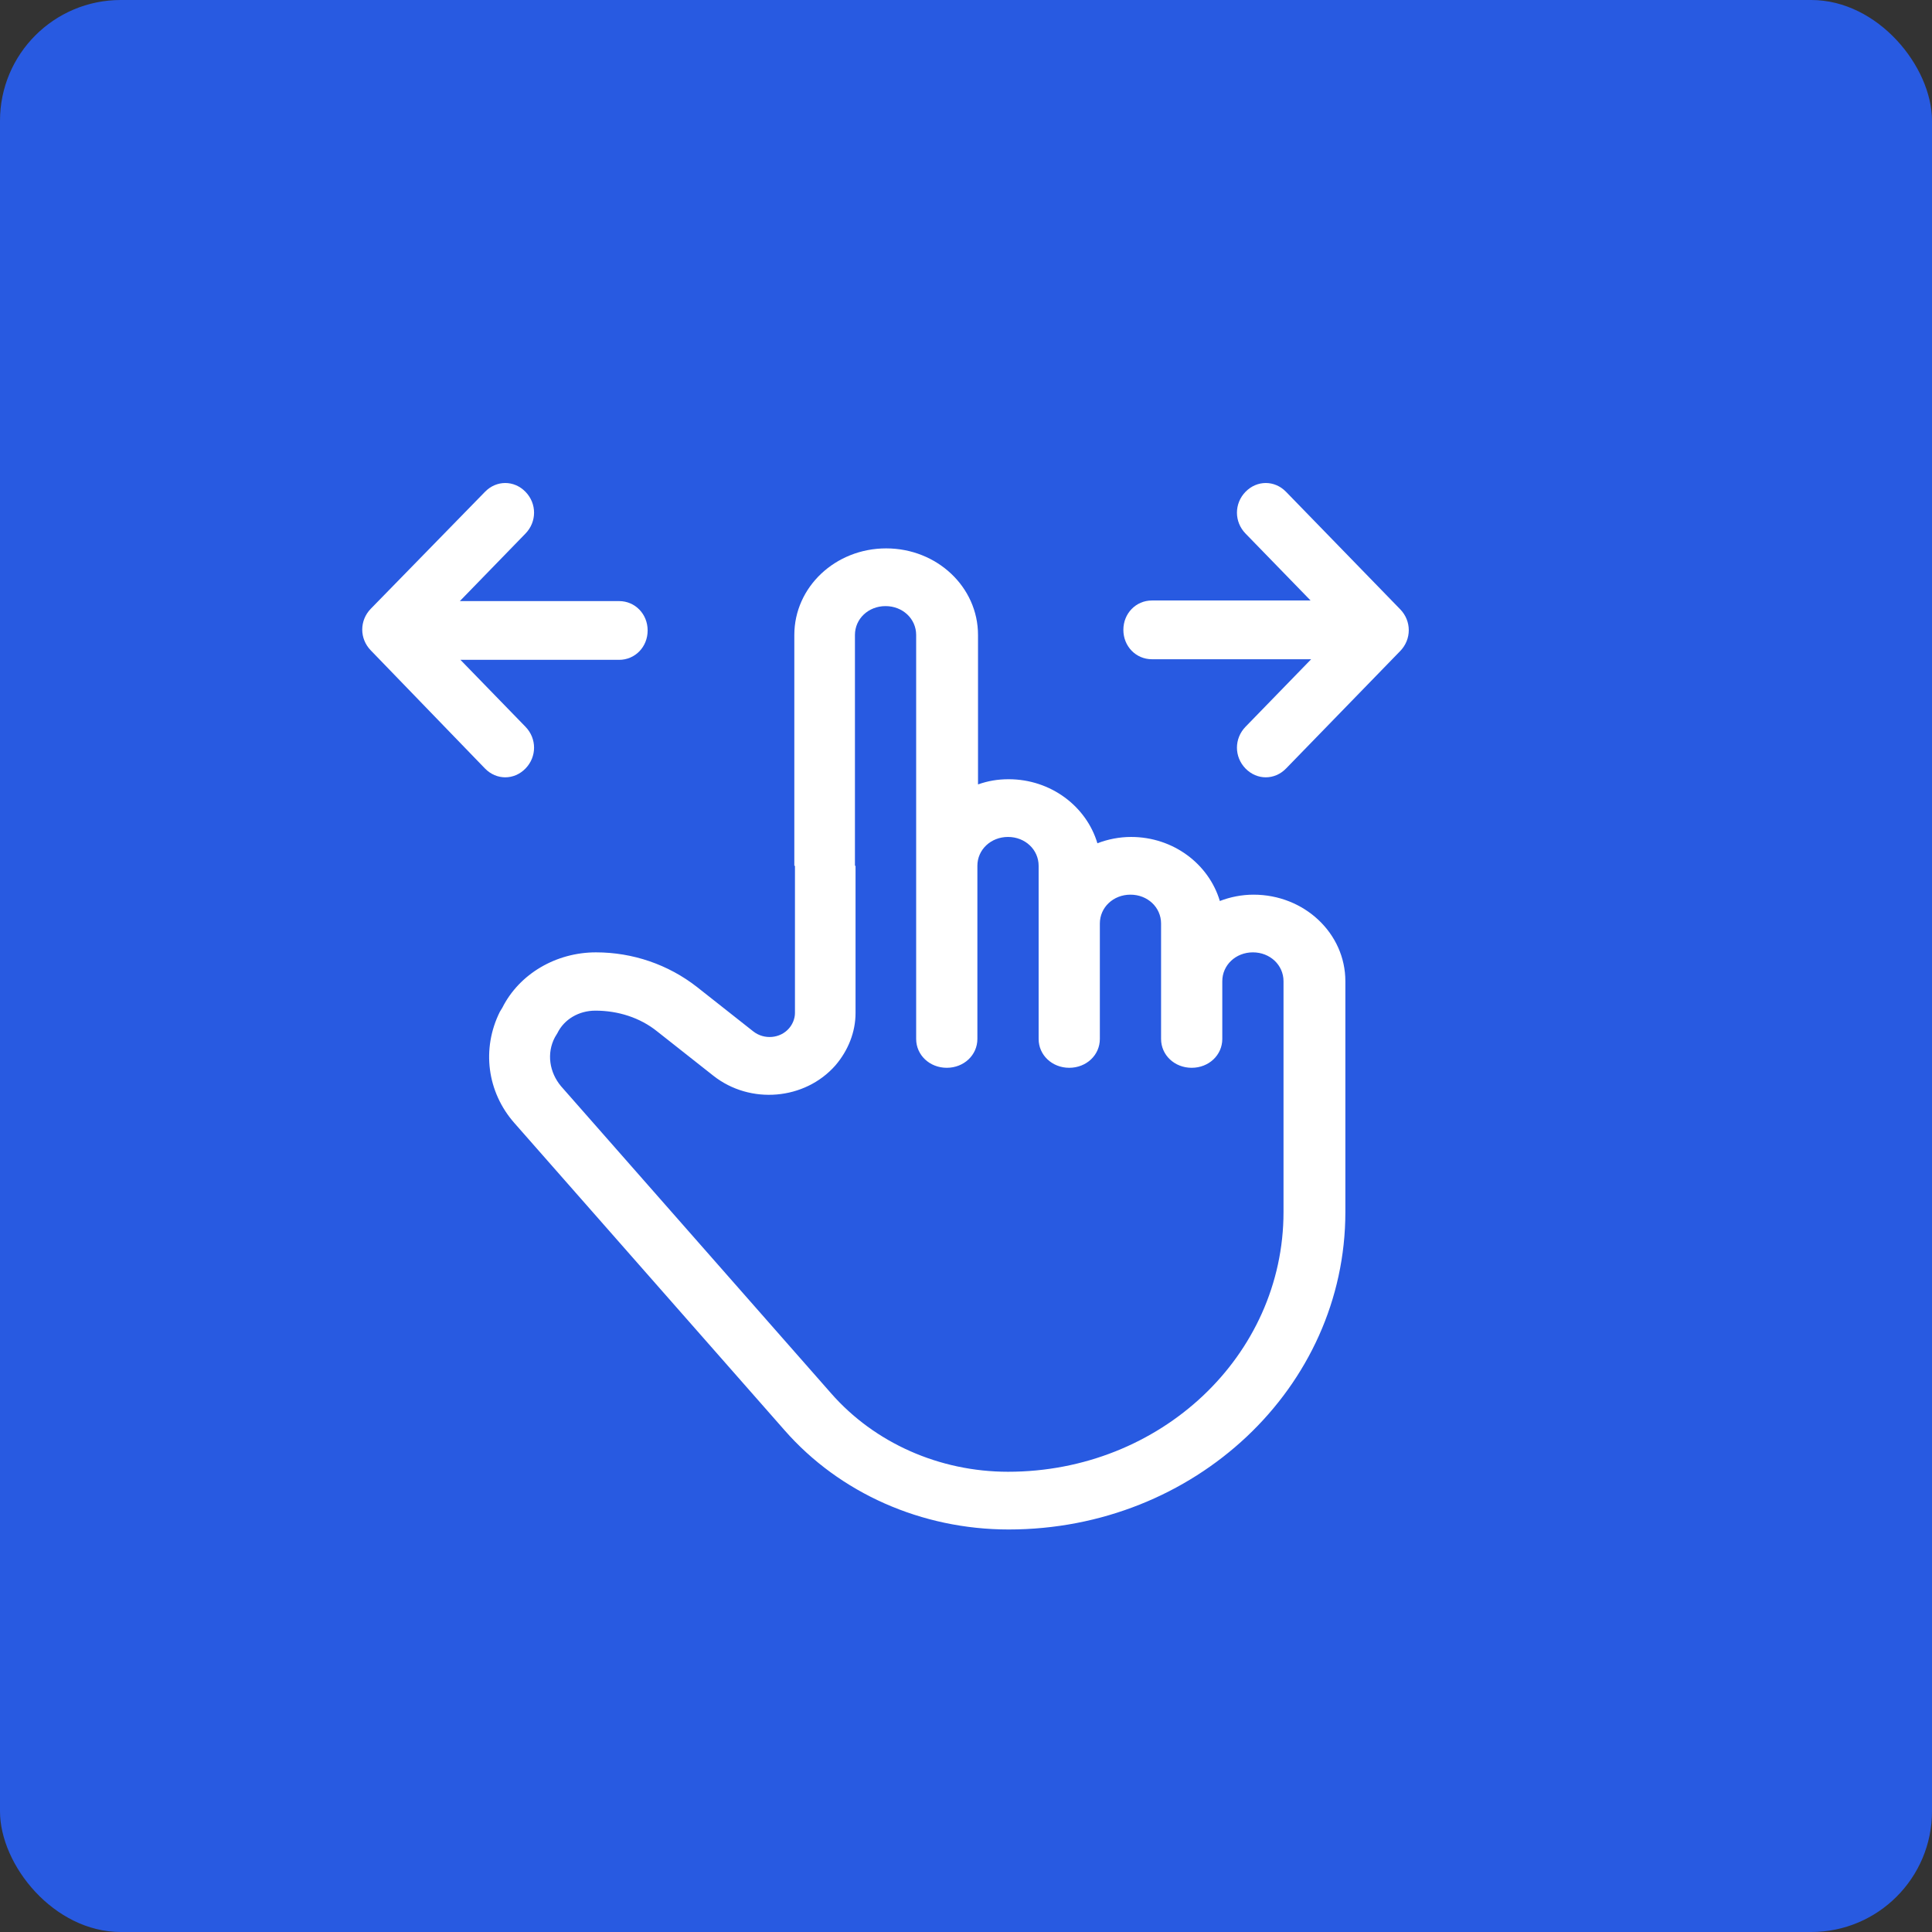 <svg width="64" height="64" viewBox="0 0 64 64" fill="none" xmlns="http://www.w3.org/2000/svg">
<rect x="0" y="0" width="64" height="64" fill="#333333" stroke="none"/>
<rect width="64" height="64" rx="4" fill="#285AE1"/>
<path d="M28.341 28.681V33.556C28.341 34.187 28.098 34.798 27.672 35.295C26.658 36.443 24.853 36.595 23.636 35.639L21.77 34.167C21.202 33.709 20.472 33.479 19.722 33.479C19.174 33.479 18.687 33.766 18.464 34.225L18.383 34.359C18.099 34.894 18.201 35.525 18.586 35.984L27.53 46.154C28.97 47.798 31.12 48.754 33.392 48.754C38.442 48.754 42.518 44.912 42.518 40.151V32.504C42.518 31.969 42.072 31.548 41.504 31.548C40.936 31.548 40.49 31.969 40.49 32.504V34.416C40.49 34.951 40.044 35.372 39.476 35.372C38.908 35.372 38.462 34.951 38.462 34.416V30.593C38.462 30.057 38.016 29.637 37.448 29.637C36.88 29.637 36.434 30.057 36.434 30.593V34.416C36.434 34.951 35.988 35.372 35.42 35.372C34.852 35.372 34.406 34.951 34.406 34.416V28.681C34.406 28.145 33.959 27.725 33.392 27.725C32.824 27.725 32.377 28.145 32.377 28.681V34.416C32.377 34.951 31.931 35.372 31.363 35.372C30.796 35.372 30.349 34.951 30.349 34.416V21.034C30.349 20.498 29.903 20.078 29.335 20.078C28.767 20.078 28.321 20.498 28.321 21.034V28.681H28.341ZM26.313 28.681V21.034C26.313 19.447 27.672 18.166 29.355 18.166C31.039 18.166 32.398 19.447 32.398 21.034V25.985C32.722 25.87 33.047 25.813 33.412 25.813C34.811 25.813 35.988 26.712 36.353 27.935C36.697 27.801 37.083 27.725 37.468 27.725C38.868 27.725 40.044 28.623 40.409 29.847C40.754 29.713 41.139 29.637 41.525 29.637C43.208 29.637 44.567 30.918 44.567 32.504V40.151C44.567 45.963 39.578 50.666 33.412 50.666C30.532 50.666 27.814 49.462 25.989 47.378L17.044 37.207C16.132 36.175 15.949 34.741 16.558 33.517L16.639 33.384C17.207 32.256 18.424 31.548 19.742 31.548C20.959 31.548 22.135 31.95 23.088 32.695L24.954 34.167C25.319 34.454 25.847 34.397 26.131 34.072C26.252 33.938 26.334 33.747 26.334 33.556V28.681H26.313Z" fill="white"/>
<path d="M15.233 21.838L17.408 24.076C17.786 24.466 17.786 25.069 17.408 25.458C17.03 25.847 16.444 25.847 16.066 25.458L12.284 21.546C11.905 21.157 11.905 20.554 12.284 20.165L16.066 16.292C16.444 15.903 17.03 15.903 17.408 16.292C17.786 16.681 17.786 17.284 17.408 17.674L15.233 19.912H20.509C21.038 19.912 21.454 20.34 21.454 20.885C21.454 21.43 21.038 21.858 20.509 21.858H15.233V21.838Z" fill="white"/>
<path d="M43.434 19.912L41.259 17.674C40.881 17.284 40.881 16.681 41.259 16.292C41.638 15.903 42.224 15.903 42.602 16.292L46.384 20.184C46.762 20.573 46.762 21.177 46.384 21.566L42.602 25.458C42.224 25.847 41.638 25.847 41.259 25.458C40.881 25.069 40.881 24.466 41.259 24.076L43.434 21.838H38.158C37.629 21.838 37.213 21.41 37.213 20.865C37.213 20.32 37.629 19.892 38.158 19.892H43.434V19.912Z" fill="white"/>
</svg>
